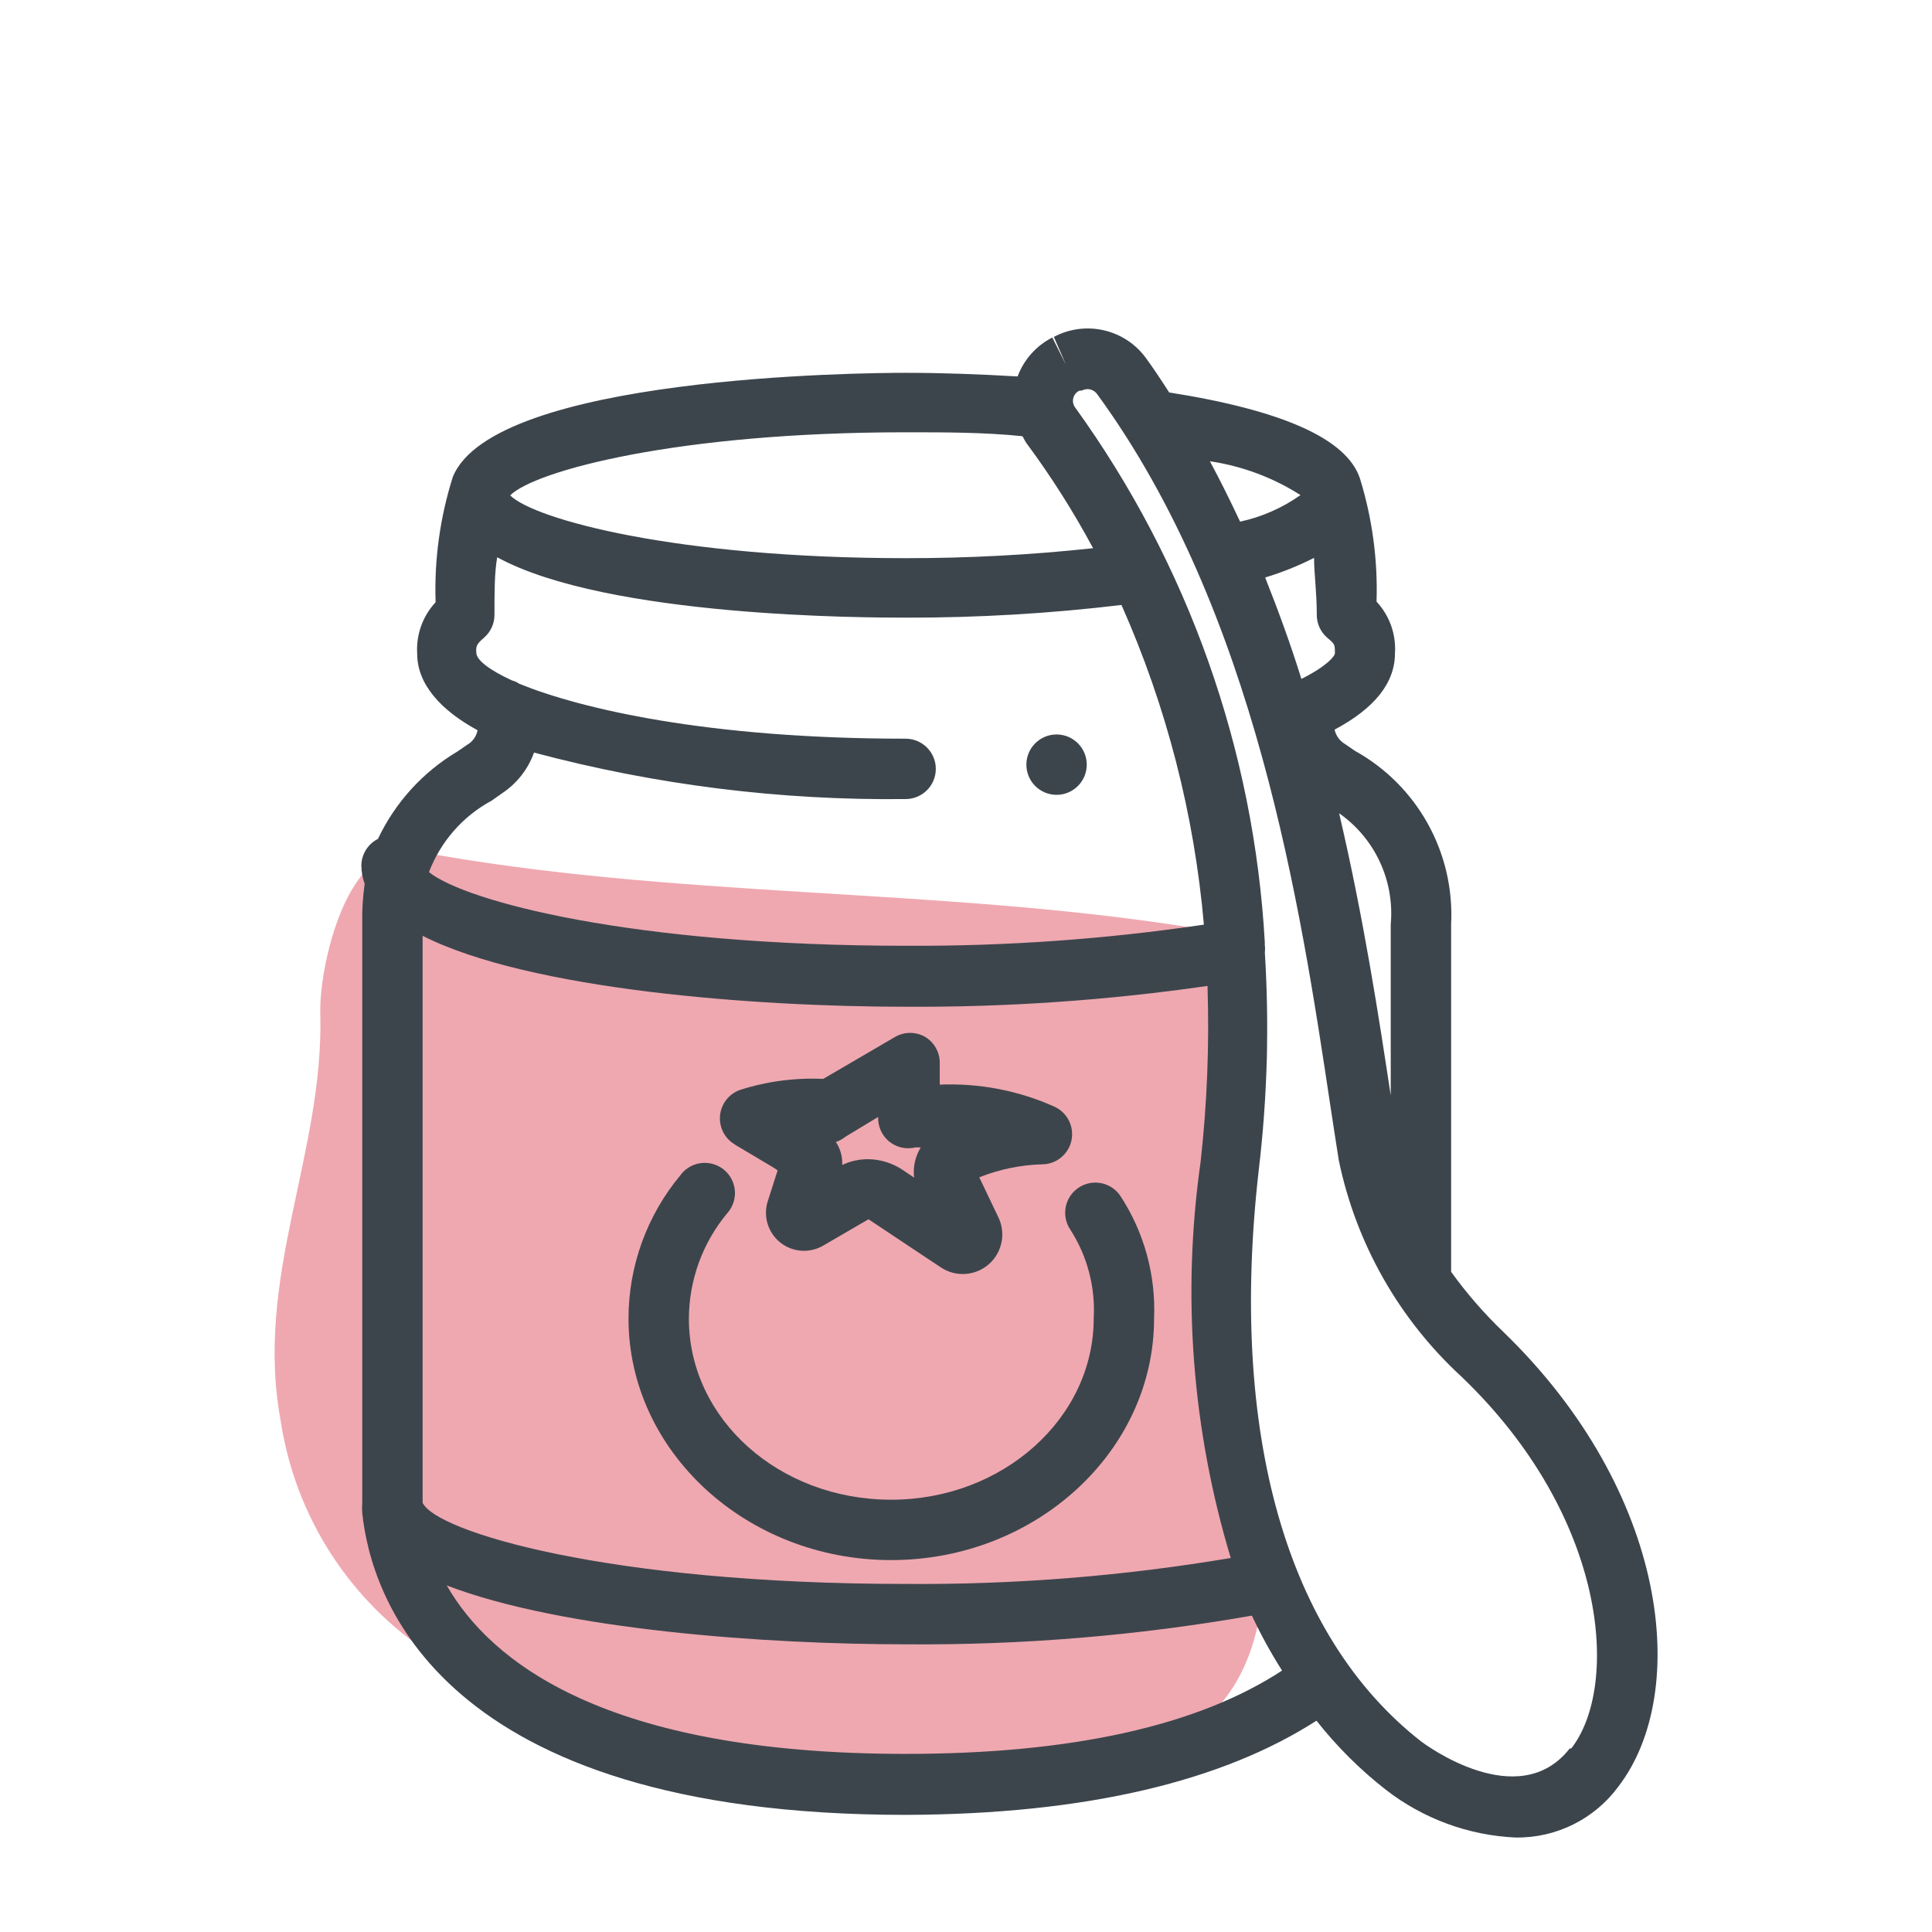 <svg xmlns="http://www.w3.org/2000/svg" width="64" height="64" viewBox="0 0 64 64" style="background:#fff">
  <g id="Tomatensugo" fill="none" fill-rule="evenodd" stroke="none" stroke-width="1">
    <rect width="64" height="64" fill="#FFF"/>
    <g transform="translate(2 5)">
      <g id="Layer_2">
        <rect id="Rectangle" width="60" height="60" x="0" y="0"/>
        <rect id="Rectangle" width="60" height="60" x="0" y="0"/>
      </g>
      <g id="Layer_1" fill-rule="nonzero" transform="translate(7 5)">
        <path id="Path" fill="#E05362" d="M32.11,30.84 C32.194,29.825 32.068,28.804 31.74,27.84 C33.93,26.34 33.01,21.13 30.43,20.72 C21.93,19.38 13.33,19.78 4.8,18.2 C2.47,17.77 1.57,22.06 1.61,23.56 C1.74,28.21 -0.59,32.3 0.3,37.08 C0.784,40.253 2.604,43.067 5.3,44.81 C12.13,49.21 21.7,49.45 29.3,47.73 C32.37,47.04 33.3,43.19 32.65,40.29 C31.883,37.201 31.7,33.996 32.11,30.84 L32.11,30.84 Z" opacity=".5"/>
        <path id="Shape" fill="#3D454C" d="M40.81,34.13 C40.17,33.518 39.587,32.849 39.07,32.13 L39.07,20.62 C39.192,18.251 37.954,16.02 35.88,14.87 L35.56,14.65 C35.381,14.546 35.255,14.372 35.21,14.17 C36.54,13.46 37.21,12.62 37.21,11.64 C37.251,11.01 37.03,10.392 36.6,9.93 C36.644,8.549 36.458,7.17 36.05,5.85 C35.62,4.55 33.53,3.6 29.73,3 C29.48,2.61 29.23,2.23 28.96,1.86 C28.259,0.901 26.959,0.603 25.91,1.16 L26.31,2.08 L25.86,1.18 L25.86,1.18 C25.329,1.451 24.918,1.911 24.71,2.47 C23.5,2.4 22.26,2.35 21,2.35 C19.54,2.35 7.35,2.46 6,5.8 L6,5.8 C5.575,7.141 5.382,8.544 5.43,9.95 C5,10.412 4.779,11.03 4.82,11.66 C4.82,12.66 5.6,13.53 6.82,14.19 C6.781,14.392 6.657,14.567 6.48,14.67 L6.16,14.89 C5.01,15.572 4.091,16.582 3.52,17.79 C3.187,17.958 2.975,18.297 2.97,18.67 C2.972,18.878 3.009,19.084 3.08,19.28 C3.016,19.724 2.99,20.172 3,20.62 L3,39.76 C2.99,39.88 2.99,40 3,40.12 C3.28,42.82 5.47,50.12 21,50.12 C27,50.1 31.5,49 34.61,47 C35.282,47.853 36.054,48.622 36.91,49.29 C38.143,50.246 39.641,50.798 41.2,50.87 C42.549,50.893 43.824,50.259 44.62,49.17 C47,46.05 46.28,39.43 40.81,34.13 Z M37.07,20.62 L37.07,26.42 L37.07,26.29 C36.68,23.72 36.18,20.44 35.36,16.94 C36.548,17.772 37.2,19.176 37.07,20.62 Z M34.53,8.48 C34.53,9 34.62,9.61 34.62,10.36 C34.617,10.651 34.742,10.928 34.96,11.12 C35.22,11.34 35.22,11.34 35.22,11.64 C35.22,11.73 34.97,12.06 34.11,12.49 C33.76,11.36 33.35,10.24 32.91,9.13 C33.468,8.962 34.01,8.744 34.53,8.48 L34.53,8.48 Z M34.08,6.4 C33.48,6.826 32.799,7.125 32.08,7.28 C31.76,6.6 31.43,5.93 31.08,5.28 C32.148,5.438 33.17,5.82 34.08,6.4 L34.08,6.4 Z M21,4.32 C22.32,4.32 23.61,4.32 24.87,4.45 C24.92,4.53 24.95,4.61 25.01,4.69 C25.826,5.792 26.561,6.952 27.21,8.16 C25.147,8.382 23.074,8.492 21,8.49 C13.42,8.49 8.71,7.21 7.9,6.41 C8.71,5.6 13.42,4.32 21,4.32 Z M7.29,16.52 L7.63,16.28 C8.12,15.956 8.492,15.483 8.69,14.93 C12.704,16.001 16.846,16.519 21,16.47 C21.552,16.47 22,16.022 22,15.47 C22,14.918 21.552,14.47 21,14.47 C14.41,14.47 10.21,13.47 8.2,12.65 C8.127,12.599 8.046,12.562 7.96,12.54 C7.2,12.19 6.8,11.87 6.78,11.64 C6.76,11.41 6.78,11.34 7.04,11.12 C7.258,10.928 7.383,10.651 7.38,10.36 C7.38,9.6 7.38,8.98 7.47,8.46 C11.13,10.46 19.78,10.46 21,10.46 C23.39,10.465 25.777,10.325 28.15,10.04 C29.64,13.395 30.562,16.973 30.88,20.63 C27.616,21.113 24.32,21.347 21.02,21.33 C11.94,21.33 6.42,19.86 5.21,18.89 C5.597,17.876 6.335,17.035 7.29,16.52 Z M5,39.78 C5,39.64 5,39.52 5,39.43 L5,21 C8.55,22.8 16.08,23.35 21,23.35 C24.346,23.369 27.688,23.138 31,22.66 C31.064,24.61 30.987,26.561 30.77,28.5 C30.148,32.891 30.489,37.364 31.77,41.61 C28.212,42.21 24.608,42.498 21,42.47 C11.12,42.47 5.43,40.73 5,39.78 Z M21,48.1 C11.06,48.1 7.25,45.05 5.8,42.52 C9.65,44 16.42,44.47 21,44.47 C24.844,44.502 28.683,44.184 32.47,43.52 C32.765,44.147 33.099,44.755 33.47,45.34 C30.69,47.16 26.53,48.1 21,48.1 Z M43,47.92 C41.3,50.09 38.2,47.78 38.08,47.69 C33.61,44.2 31.7,37.47 32.7,28.74 C32.982,26.358 33.049,23.954 32.9,21.56 C32.91,21.477 32.91,21.393 32.9,21.31 C32.894,21.287 32.894,21.263 32.9,21.24 C32.544,14.844 30.361,8.684 26.61,3.49 C26.547,3.4 26.527,3.286 26.556,3.18 C26.585,3.073 26.66,2.985 26.76,2.94 L26.83,2.94 C26.892,2.909 26.961,2.892 27.03,2.89 C27.152,2.893 27.267,2.952 27.34,3.05 C32.61,10.26 34.09,20.11 35.07,26.63 C35.17,27.28 35.26,27.88 35.35,28.44 C35.922,31.197 37.346,33.705 39.42,35.61 C44.29,40.28 44.65,45.87 43.05,47.92 L43,47.92 Z"/>
        <path id="Shape" fill="#3D454C" d="M15.35,27.92 L16.61,28.67 L16.76,28.77 L16.44,29.77 C16.27,30.272 16.432,30.827 16.846,31.159 C17.26,31.49 17.837,31.526 18.29,31.25 L19.77,30.39 L22.16,31.98 C22.655,32.314 23.313,32.271 23.76,31.875 C24.207,31.48 24.331,30.832 24.06,30.3 L23.44,29 C24.103,28.736 24.807,28.59 25.52,28.57 C25.99,28.568 26.395,28.239 26.493,27.78 C26.592,27.321 26.357,26.855 25.93,26.66 C24.737,26.125 23.436,25.875 22.13,25.93 L22.13,25.25 C22.147,24.885 21.962,24.54 21.65,24.35 C21.341,24.171 20.959,24.171 20.65,24.35 L18.27,25.74 C17.343,25.697 16.415,25.819 15.53,26.1 C15.158,26.224 14.894,26.554 14.853,26.944 C14.812,27.334 15.002,27.711 15.34,27.91 L15.35,27.92 Z M19,27.66 L20.09,27 L20.09,27 C20.077,27.311 20.21,27.611 20.45,27.81 C20.693,28.01 21.015,28.084 21.32,28.01 L21.5,28.01 C21.318,28.31 21.24,28.661 21.28,29.01 L20.88,28.74 C20.544,28.521 20.151,28.403 19.75,28.4 C19.456,28.4 19.166,28.465 18.9,28.59 C18.912,28.321 18.839,28.055 18.69,27.83 C18.803,27.792 18.908,27.735 19,27.66 Z"/>
        <path id="Path" fill="#3D454C" d="M29.23 33.68C29.292 32.239 28.901 30.816 28.11 29.61 27.798 29.154 27.176 29.038 26.72 29.35 26.264 29.662 26.148 30.284 26.46 30.74 27.021 31.614 27.29 32.643 27.23 33.68 27.23 36.97 24.23 39.68 20.52 39.68 16.81 39.68 13.82 37.01 13.82 33.68 13.825 32.404 14.274 31.17 15.09 30.19 15.337 29.915 15.412 29.527 15.286 29.18 15.161 28.833 14.854 28.584 14.488 28.532 14.123 28.479 13.758 28.632 13.54 28.93 12.429 30.263 11.82 31.944 11.82 33.68 11.82 38.07 15.72 41.68 20.52 41.68 25.32 41.68 29.23 38.07 29.23 33.68zM26 16.33C26.552 16.33 27 15.882 27 15.33 27 14.778 26.552 14.33 26 14.33 25.448 14.33 25 14.778 25 15.33 25 15.882 25.448 16.33 26 16.33z"/>
      </g>
    </g>
  </g>
</svg>
